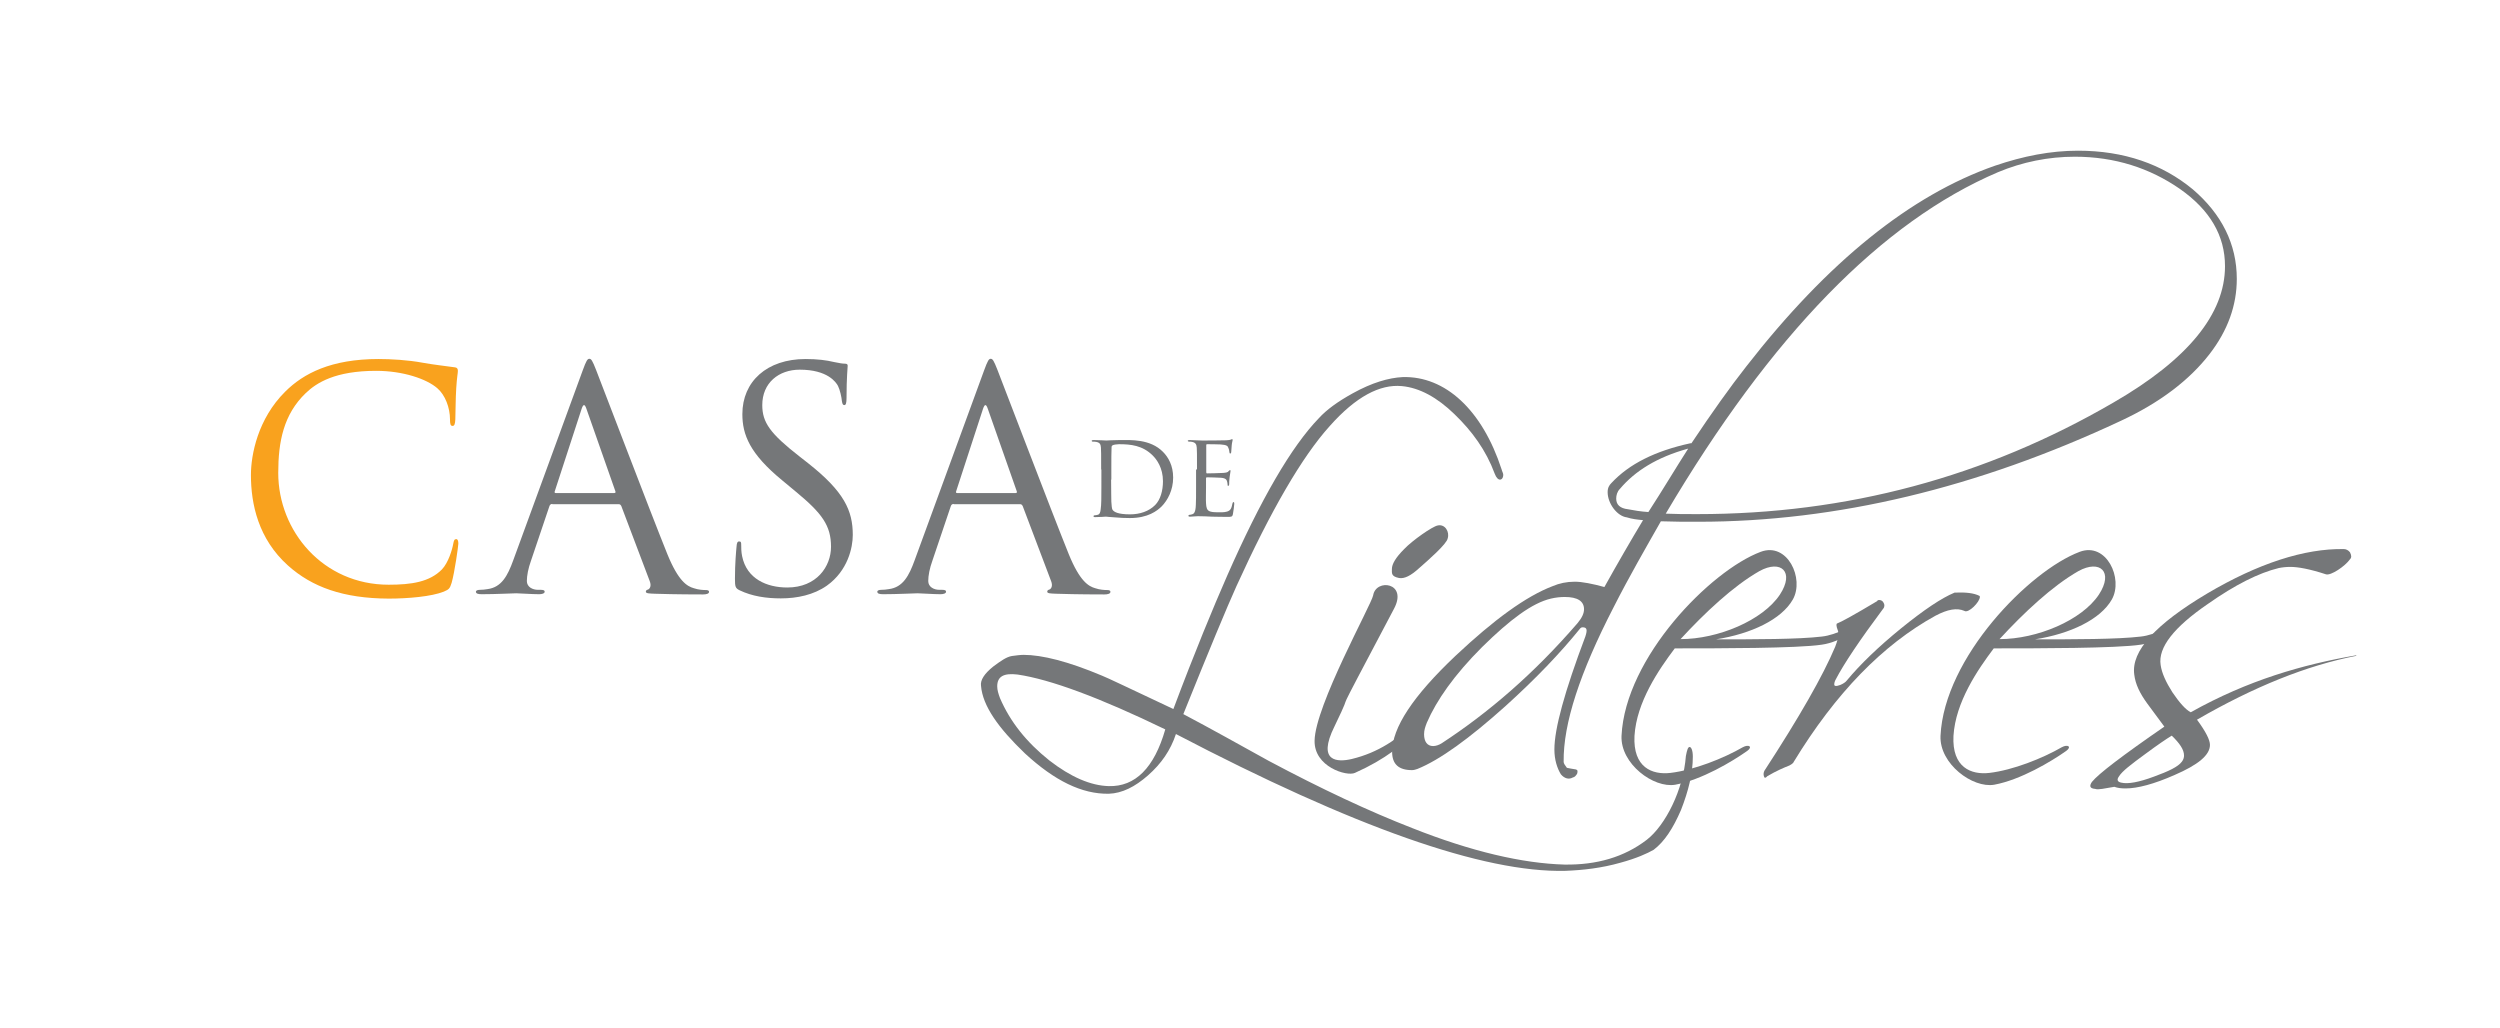 <svg xmlns="http://www.w3.org/2000/svg" xmlns:xlink="http://www.w3.org/1999/xlink" id="Layer_1" x="0px" y="0px" viewBox="0 0 1080 444" style="enable-background:new 0 0 1080 444;" xml:space="preserve"><style type="text/css">	.st0{fill:#F9A21E;}	.st1{fill:#757779;}</style><image style="display:none;overflow:visible;" width="300" height="143" transform="matrix(2.412 0 0 2.412 174.447 -195.011)"></image><g>	<path class="st0" d="M124.4,244.3c-12.8-11.5-16-26.5-16-39.1c0-8.8,3-24.3,14.8-36c7.9-7.9,19.9-14.1,40.3-14.1  c5.3,0,12.7,0.4,19.1,1.6c5,0.9,9.1,1.3,14,2c0.9,0.1,1.2,0.7,1.2,1.5c0,1.1-0.4,2.6-0.7,7.4c-0.3,4.4-0.3,11.6-0.4,13.6  c-0.1,2-0.4,2.8-1.2,2.8c-0.9,0-1.1-0.9-1.1-2.8c0-5.1-2.1-10.6-5.5-13.5c-4.6-4-14.8-7.5-26.4-7.5c-17.6,0-25.7,5.1-30.4,9.6  c-9.6,9.2-11.9,21-11.9,34.5c0,25.2,19.4,48.3,47.7,48.3c9.9,0,17.7-1.2,23-6.6c2.8-2.9,4.5-8.7,4.9-11.1c0.3-1.5,0.5-2,1.3-2  c0.7,0,0.9,0.9,0.9,2c0,0.9-1.6,12.4-2.9,16.9c-0.8,2.5-1.1,2.8-3.4,3.8c-5.3,2.1-15.3,3-23.8,3  C148.2,258.5,134.8,253.6,124.4,244.3z"></path>	<path class="st1" d="M238.6,217.7c-0.7,0-1.1,0.4-1.3,1.1l-7.9,23.4c-1.2,3.3-1.8,6.5-1.8,8.8c0,2.6,2.5,3.8,4.8,3.8  c0.4,0,0.8,0,1.2,0c1.3,0,1.7,0.3,1.7,0.8c0,0.8-1.2,1.1-2.4,1.1c-3.2,0-8.4-0.4-9.9-0.4s-8.7,0.4-14.9,0.4c-1.7,0-2.5-0.3-2.5-1.1  c0-0.5,0.7-0.8,1.8-0.8c0.9,0,2.1-0.1,3.2-0.3c6.1-0.8,8.7-5.8,11.1-12.4l30-82c1.6-4.4,2.1-5.1,2.9-5.1s1.3,0.7,2.9,4.8  c2,5,22.7,59.5,30.8,79.6c4.8,11.8,8.6,13.9,11.4,14.7c2,0.7,4.1,0.8,5.1,0.8c0.8,0,1.5,0.1,1.5,0.8c0,0.8-1.2,1.1-2.6,1.1  c-2,0-11.6,0-20.7-0.3c-2.5-0.1-4-0.1-4-0.9c0-0.5,0.4-0.8,0.9-0.9c0.8-0.3,1.6-1.5,0.8-3.6l-12.3-32.5c-0.3-0.5-0.5-0.8-1.2-0.8  H238.6z M265.3,213c0.7,0,0.7-0.4,0.5-0.9l-12.5-35.6c-0.7-2-1.3-2-2,0l-11.6,35.6c-0.3,0.7,0,0.9,0.4,0.9H265.3z"></path>	<path class="st1" d="M319.5,255c-1.8-0.9-2-1.5-2-5c0-6.6,0.5-11.9,0.7-14c0.1-1.5,0.4-2.1,1.1-2.1c0.8,0,0.9,0.4,0.9,1.5  c0,1.2,0,3,0.4,4.9c2,9.8,10.7,13.5,19.5,13.5c12.7,0,18.9-9.1,18.9-17.6c0-9.1-3.8-14.4-15.2-23.8l-5.9-4.9  c-14-11.5-17.2-19.7-17.2-28.6c0-14.1,10.6-23.8,27.3-23.8c5.1,0,9,0.5,12.3,1.3c2.5,0.5,3.6,0.7,4.6,0.7s1.3,0.3,1.3,0.9  c0,0.7-0.5,5-0.5,14c0,2.1-0.3,3-0.9,3c-0.8,0-0.9-0.7-1.1-1.7c-0.1-1.6-0.9-5.1-1.7-6.6c-0.8-1.5-4.4-7-16.5-7  c-9.1,0-16.2,5.7-16.2,15.3c0,7.5,3.4,12.3,16.1,22.2l3.7,2.9c15.6,12.3,19.3,20.5,19.3,31c0,5.4-2.1,15.4-11.2,21.9  c-5.7,4-12.8,5.5-19.9,5.5C331,258.5,324.9,257.6,319.5,255z"></path>	<path class="st1" d="M412,217.7c-0.7,0-1.1,0.4-1.3,1.1l-7.9,23.4c-1.2,3.3-1.8,6.5-1.8,8.8c0,2.6,2.5,3.8,4.8,3.8  c0.4,0,0.8,0,1.2,0c1.3,0,1.7,0.3,1.7,0.8c0,0.8-1.2,1.1-2.4,1.1c-3.2,0-8.4-0.4-9.9-0.4s-8.7,0.4-14.9,0.4c-1.7,0-2.5-0.3-2.5-1.1  c0-0.5,0.7-0.8,1.8-0.8c0.9,0,2.1-0.1,3.2-0.3c6.1-0.8,8.7-5.8,11.1-12.4l30-82c1.6-4.4,2.1-5.1,2.9-5.1s1.3,0.7,2.9,4.8  c2,5,22.7,59.5,30.8,79.6c4.8,11.8,8.6,13.9,11.4,14.7c2,0.7,4.1,0.8,5.1,0.8c0.8,0,1.5,0.1,1.5,0.8c0,0.8-1.2,1.1-2.6,1.1  c-2,0-11.6,0-20.7-0.3c-2.5-0.1-4-0.1-4-0.9c0-0.5,0.4-0.8,0.9-0.9c0.8-0.3,1.6-1.5,0.8-3.6l-12.3-32.5c-0.3-0.5-0.5-0.8-1.2-0.8  H412z M438.7,213c0.7,0,0.7-0.4,0.5-0.9l-12.5-35.6c-0.7-2-1.3-2-2,0l-11.6,35.6c-0.3,0.7,0,0.9,0.4,0.9H438.7z"></path></g><g>	<path class="st1" d="M475.7,202.8c0-6.8,0-8.1-0.1-9.5c-0.1-1.4-0.5-2.1-2-2.4c-0.3-0.1-1.1-0.1-1.5-0.1c-0.3,0-0.5-0.2-0.5-0.3  c0-0.3,0.3-0.4,0.8-0.4c2.1,0,5.4,0.2,5.5,0.2c0.4,0,3.1-0.2,6-0.2c4.6,0,13-0.5,18.5,5.1c2.3,2.3,4.4,5.9,4.4,11.1  c0,5.5-2.4,9.8-4.9,12.4c-2,2-6,5.1-13.8,5.1c-2,0-4.5-0.1-6.5-0.3c-2-0.1-3.6-0.3-3.7-0.3c-0.1,0-0.8,0-1.8,0.1  c-1,0-2.2,0.1-3,0.1c-0.5,0-0.7-0.1-0.7-0.4c0-0.2,0.2-0.4,0.6-0.4s0.8-0.1,1.2-0.2c0.9-0.2,1.2-1.2,1.3-2.4  c0.3-1.9,0.3-5.4,0.3-9.6V202.8z M480,207.2c0,4.7,0.1,8.7,0.1,9.5c0.1,1.6,0.2,3,0.5,3.5c0.6,0.9,2.2,2,7.6,2  c4.2,0,8.1-1.3,10.8-4c2.3-2.3,3.4-6.2,3.4-10.3c0-5.8-2.7-9.4-4.4-11.1c-4.4-4.4-9.5-4.9-14.6-4.9c-0.7,0-2.3,0.2-2.6,0.4  c-0.4,0.2-0.6,0.4-0.6,0.9c-0.1,1.5-0.1,5.9-0.1,9V207.2z"></path>	<path class="st1" d="M517.1,202.8c0-6.8,0-8-0.1-9.4c-0.1-1.4-0.5-2.2-2-2.5c-0.3-0.1-0.8-0.1-1.2-0.1c-0.4,0-0.7-0.2-0.7-0.3  c0-0.3,0.3-0.4,0.8-0.4c1,0,2.4,0.1,5.3,0.2c0.3,0,9.5,0,10.5-0.1c1-0.1,1.6-0.1,2-0.3c0.3-0.1,0.4-0.2,0.6-0.2  c0.1,0,0.2,0.1,0.2,0.4c0,0.3-0.3,1-0.4,2.3c-0.1,0.9-0.1,1.7-0.2,2.7c0,0.5-0.1,0.8-0.4,0.8c-0.3,0-0.4-0.2-0.4-0.6  c-0.1-0.8-0.2-1.3-0.4-1.7c-0.3-1-0.8-1.4-3.4-1.6c-0.7-0.1-5.8-0.1-5.9-0.1c-0.2,0-0.3,0.1-0.3,0.4v11.7c0,0.3,0.1,0.5,0.3,0.5  c0.6,0,5.9-0.1,7-0.2c1.2-0.1,2-0.2,2.4-0.8c0.2-0.3,0.4-0.4,0.6-0.4c0.1,0,0.2,0.1,0.2,0.3s-0.2,1.2-0.4,2.7  c-0.2,1.4-0.2,2.5-0.2,3.2c-0.1,0.4-0.2,0.6-0.4,0.6c-0.3,0-0.3-0.3-0.3-0.7c0-0.3-0.1-0.8-0.2-1.2c-0.2-0.7-0.5-1.4-2.5-1.6  c-1.2-0.1-5.4-0.2-6.2-0.2c-0.3,0-0.4,0.2-0.4,0.4v3.8c0,1.6-0.1,6.2,0,7c0.1,1.9,0.4,2.9,1.4,3.4c0.8,0.4,2,0.5,3.8,0.5  c1,0,2.6,0.1,3.9-0.3c1.6-0.5,1.9-1.5,2.3-3.4c0.1-0.5,0.3-0.7,0.5-0.7c0.3,0,0.3,0.5,0.3,0.8c0,0.4-0.4,3.6-0.6,4.5  c-0.2,1-0.6,1.1-2.3,1.1c-3.4,0-4.9-0.1-6.7-0.1c-1.8-0.1-4.2-0.2-6.1-0.2c-1.2,0-2.2,0.2-3.4,0.2c-0.5,0-0.7-0.1-0.7-0.4  c0-0.2,0.2-0.4,0.5-0.4c0.3,0,0.7-0.1,1-0.2c0.9-0.2,1.6-0.9,1.7-4.1c0.1-1.8,0.1-3.9,0.1-7.8V202.8z"></path></g><g>	<path class="st1" d="M429,288c3.5-2.6,5.8-4.2,8.1-4.6c1.6-0.2,3.5-0.5,5.1-0.5c7.9,0,19.2,2.8,33.9,9c1.9,0.7,12.1,5.6,30.8,14.4  c9.3-24.8,17.2-43.8,23.2-57.5c14.6-33.2,27.8-55.9,39.7-68.2c3.2-3.5,7.9-7,14.6-10.7c8.3-4.6,15.5-6.7,21.6-7  c18.3-0.5,34.3,14.1,42.7,39.9c0.2,0.9,0.7,1.6,0.7,2.3c0,1.4-0.7,2.1-1.4,2.1c-0.7,0-1.6-0.7-2.3-2.6c-3.7-10-9.7-18.3-17.4-25.7  c-7.4-7.2-15.1-11.4-22.7-12.1c-9.5-0.9-19.9,4.6-31.1,17.2c-12.1,13.4-25.5,36.6-40.3,69.1c-4.2,9.3-11.8,27.6-23,55.4  c12.3,6.5,24.6,13.4,36.9,20.2c22.7,12.1,43.4,21.8,61.9,29c25.7,10.2,47.8,15.3,65.9,15.8c13.9,0.2,25.7-3.2,35.5-10.7  c8.1-6.3,15.8-21.6,16.9-36.2c0.5-2.6,0.9-3.9,1.6-3.9s1.4,1.4,1.4,4.2c0,7.2-1.9,14.8-5.1,23c-3.5,8.1-7.2,13.7-11.8,17.2  c-2.8,1.6-7.4,3.7-14.4,5.6c-8.1,2.3-16,3.2-23.7,3.5c-35.5,0.9-91.6-19-168.3-59.1c-2.3,7-6.3,12.8-12.1,17.9  c-5.6,4.9-11.1,7.7-16.9,7.9c-11.6,0.2-23.4-5.6-36.2-17.4c-11.6-11.1-18.3-20.6-19-29.2C423.4,293.8,425.3,291,429,288z   M503.4,315.1c-28.3-13.7-49.6-21.6-63.8-23.7c-5.8-0.7-8.8,0.7-8.8,5.1c0,1.6,0.5,3.2,1.2,5.1c4.4,10.2,11.4,19,21.3,26.9  c9.3,7.2,17.9,10.9,25.7,11.1C490.4,339.9,498.6,331.8,503.4,315.1z"></path>	<path class="st1" d="M585.3,333.9c-3.5,1.6-17.6-2.6-17.4-13.9c0.2-15.1,24.6-58.9,25.3-62.8c1.2-7.4,15.1-5.6,9,5.8  c-31.5,59.6-14.6,27.8-25.7,50.8c-7.7,15.5,1.4,15.5,7.4,14.1c11.6-2.8,19.9-8.6,28.3-16.5c5.3-5.3,4.9-0.7,1.4,2.8  C606.2,321.6,598.7,327.9,585.3,333.9z M613,245.5c-3.5,3.2-6.3,4.6-8.6,4.2c-3.5-0.7-3.1-2.1-3.1-3.9c0-2.1,1.6-4.9,5.3-8.6  c3.5-3.7,12.2-9.8,14.5-10.2c3.2-0.7,5.2,2.8,4.3,5.6C625,235,617,242,613,245.5z"></path>	<path class="st1" d="M709.8,224.7c-2.3-0.2-4.9-0.5-7-1.2c-4.2-0.5-8.3-6-8.3-10.9c0-1.9,0.7-3,1.6-3.9c7.7-8.3,19-13.9,34.1-17.2  h0.5c8.8-13.2,16.7-24.3,23.7-33.2c35.2-45.2,71-74,107.4-86.7c12.3-4.2,24.1-6.5,35.9-6.5c19.9,0,36.4,5.8,49.6,16.7  c12.5,10.7,19,23.7,19,38.7c0,11.4-3.9,22.3-11.8,32.5c-8.6,11.1-21.3,20.9-38.3,28.8c-61.9,29-122.9,43.6-182.5,43.6  c-5.8,0-11.1,0-16.2-0.2c-6.7,11.8-13.7,23.9-20.4,37.1c-14.6,28.3-21.8,50.3-21.6,66.8c0,0.7,0.5,1.4,1.4,2.6  c1.2,0.2,2.3,0.5,3.9,0.7c0.7,0.2,0.9,0.7,0.5,1.9c-0.5,0.7-0.9,1.4-1.9,1.6c-1.6,0.9-3.5,0.5-5.1-1.4c-1.6-2.6-2.8-6.3-2.8-10.7  c0-9,4.4-25,13.4-48.9c0.9-2.8,0.7-3.9-1.2-3.9c-0.5,0-0.9,0.2-1.4,0.9c-8.1,10-18.6,21.1-32,33.2c-15.5,13.9-28.3,23.2-38,27.1  c-0.7,0.2-1.4,0.5-2.3,0.5c-5.8,0-8.6-2.6-8.6-7.9c0-10.4,9-24.1,27.4-41.5c16.5-15.5,30.4-25.7,42-30.1c2.8-1.2,6-1.9,9.5-1.9  c3.2,0,7.7,0.9,12.8,2.3C698.9,243.2,704.5,233.5,709.8,224.7z M615.2,317.2c0,3.2,1.4,5.1,3.9,5.1c1.2,0,2.6-0.5,3.7-1.2  c20.2-13.2,39.9-30.1,58.7-51.9c1.9-2.3,2.8-4.2,2.8-6c0-3.5-2.8-5.3-8.3-5.3c-1.9,0-3.9,0.2-6,0.7c-8.1,1.9-17.6,9-29.7,20.9  c-12.1,12.1-19.7,23-23.9,32.7C615.7,314,615.2,315.4,615.2,317.2z M712.1,221.2c6.3-9.7,11.8-19,17.2-27.4  c-13.5,3.7-23,9.7-29.5,17.4c-1.2,1.2-1.6,2.8-1.6,4.2c0,2.6,1.6,4.2,5.1,4.6C705.9,220.5,708.9,221,712.1,221.2z M719.6,221.9  c4.2,0.2,8.6,0.2,13.7,0.2c64.5,0,124.3-16,179.7-48.2c32.2-18.6,48.2-38.3,48.2-58.9c0-13.2-6.5-24.3-19.5-33.4  c-13-9-28.1-13.9-45.4-13.9c-11.4,0-22.7,2.3-33.2,6.7C813,95.8,765.2,144.7,719.6,221.9z"></path>	<path class="st1" d="M787,278.5c-10.4,1.6-45,1.6-63.5,1.6c-7,9.3-16.5,23.2-17.4,37.8c-0.7,13.7,7.7,16.9,15.5,16  c10.2-1.2,23-6.3,31.3-11.1c2.6-1.4,4.4-0.2,1.9,1.6c-6.5,4.6-19.7,12.5-31.1,14.6c-9.3,1.6-23.7-9-23.2-21.1  c1.6-33.9,38.5-71.4,60.1-79.5c11.6-4.4,19,11.6,13.9,20.6c-4.9,8.6-17.9,14.8-33.2,17.2c16.9,0,35.7,0,45.7-1.2  c6.5-0.7,13.9-4.9,17.6-8.1c1.4-2.1,3.2-1.2,1.6,0.9C803.3,271.1,795.6,277.3,787,278.5z M760.1,246.7  c-11.4,6.5-23.7,18.1-34.1,29.4c16.2,0,35.5-8.1,42.9-19.2C775.4,247,769.4,241.6,760.1,246.7z"></path>	<path class="st1" d="M762,335.3c-0.2-0.7-0.2-1.4,0.2-2.3c15.1-23.2,25.3-41,30.6-53.6c0.9-2.3,1.4-4.2,1.4-5.8  c0-0.5-0.2-1.2-0.7-2.6c-0.2-0.7-0.2-1.2,0-1.6c1.9-0.7,7.7-3.9,17.4-9.7c0.2-0.5,0.7-0.5,0.9-0.5c0.9,0,1.6,0.5,1.9,1.2  c0.5,0.7,0.5,1.9-0.2,2.6c-10,13.4-16.9,23.7-20.4,30.4c-0.5,0.9-0.7,1.6-0.7,2.3s0.7,0.9,2.6,0.2c1.2-0.5,2.3-1.2,2.8-1.9  c5.8-7,13.7-14.6,23.4-22.5c10-8.1,17.6-13.2,23.2-15.5c4.9-0.2,8.3,0.2,10.7,1.4c0.2,0.2,0.2,0.2,0.2,0.5c0,2.1-4.9,7.2-6.7,6  c-3.2-1.4-7.2-0.7-12.5,2.1c-22.7,12.5-43.1,33.4-61.2,63.1c0,0.2-0.5,0.9-1.9,1.6c-2.3,0.9-5.6,2.3-9.5,4.6  C762.7,336.2,762.2,336.2,762,335.3z"></path>	<path class="st1" d="M924.8,278.5c-10.4,1.6-45,1.6-63.5,1.6c-7,9.3-16.5,23.2-17.4,37.8c-0.7,13.7,7.7,16.9,15.5,16  c10.2-1.2,23-6.3,31.3-11.1c2.6-1.4,4.4-0.2,1.9,1.6c-6.5,4.6-19.7,12.5-31.1,14.6c-9.3,1.6-23.7-9-23.2-21.1  c1.6-33.9,38.5-71.4,60.1-79.5c11.6-4.4,19,11.6,13.9,20.6c-4.9,8.6-17.9,14.8-33.2,17.2c16.9,0,35.7,0,45.7-1.2  c6.5-0.7,13.9-4.9,17.6-8.1c1.4-2.1,3.2-1.2,1.6,0.9C941,271.1,933.4,277.3,924.8,278.5z M897.9,246.7  c-11.4,6.5-23.7,18.1-34.1,29.4c16.2,0,35.5-8.1,42.9-19.2C913.2,247,907.2,241.6,897.9,246.7z"></path>	<path class="st1" d="M1017.8,283.1l0.2,0.2c-21.6,4.2-44.3,13.4-68.9,27.6c3.9,5.3,5.6,8.8,5.6,10.9c0,4.4-5.1,8.6-15.3,13  c-8.8,3.9-16,5.8-21.1,5.8c-2.1,0-3.5-0.2-4.9-0.7c-4.2,0.7-7,1.4-8.3,0.9c-2.3-0.2-2.6-1.2-1.4-3c2.8-3.5,13.2-11.4,31.3-23.9  l-7.4-10c-3.2-4.4-5.1-8.3-5.6-12.5c-1.4-10.2,9.3-21.8,31.5-35c22-13,42-19.5,59.1-19.2c0.9,0,1.9,0.5,2.6,1.4  c0.7,1.4,0.7,2.3,0,3c-2.1,3-8.3,7.2-10.4,6.5c-7-2.3-12.1-3.2-15.3-3.2c-1.9,0-3.7,0.2-5.1,0.5c-8.6,2.1-18.8,7.2-30.6,15.5  c-14.6,10-21.6,18.8-20.4,26.4c0.5,3.5,2.3,7.4,5.1,11.8c3,4.4,5.6,7.4,7.9,8.6C971.2,293.8,994.8,287.1,1017.8,283.1z   M916.4,338.1c2.8,0.7,7.7-0.2,14.1-2.6c6.3-2.3,10.4-4.2,12.1-6.5c0.7-0.9,0.9-1.9,0.9-2.6c0-2.6-1.9-5.3-5.3-8.6  c-2.3,1.4-6,3.9-11.4,7.9c-6,4.4-10,7.4-11.4,9.7C914.3,336.9,914.8,337.8,916.4,338.1z"></path></g></svg>